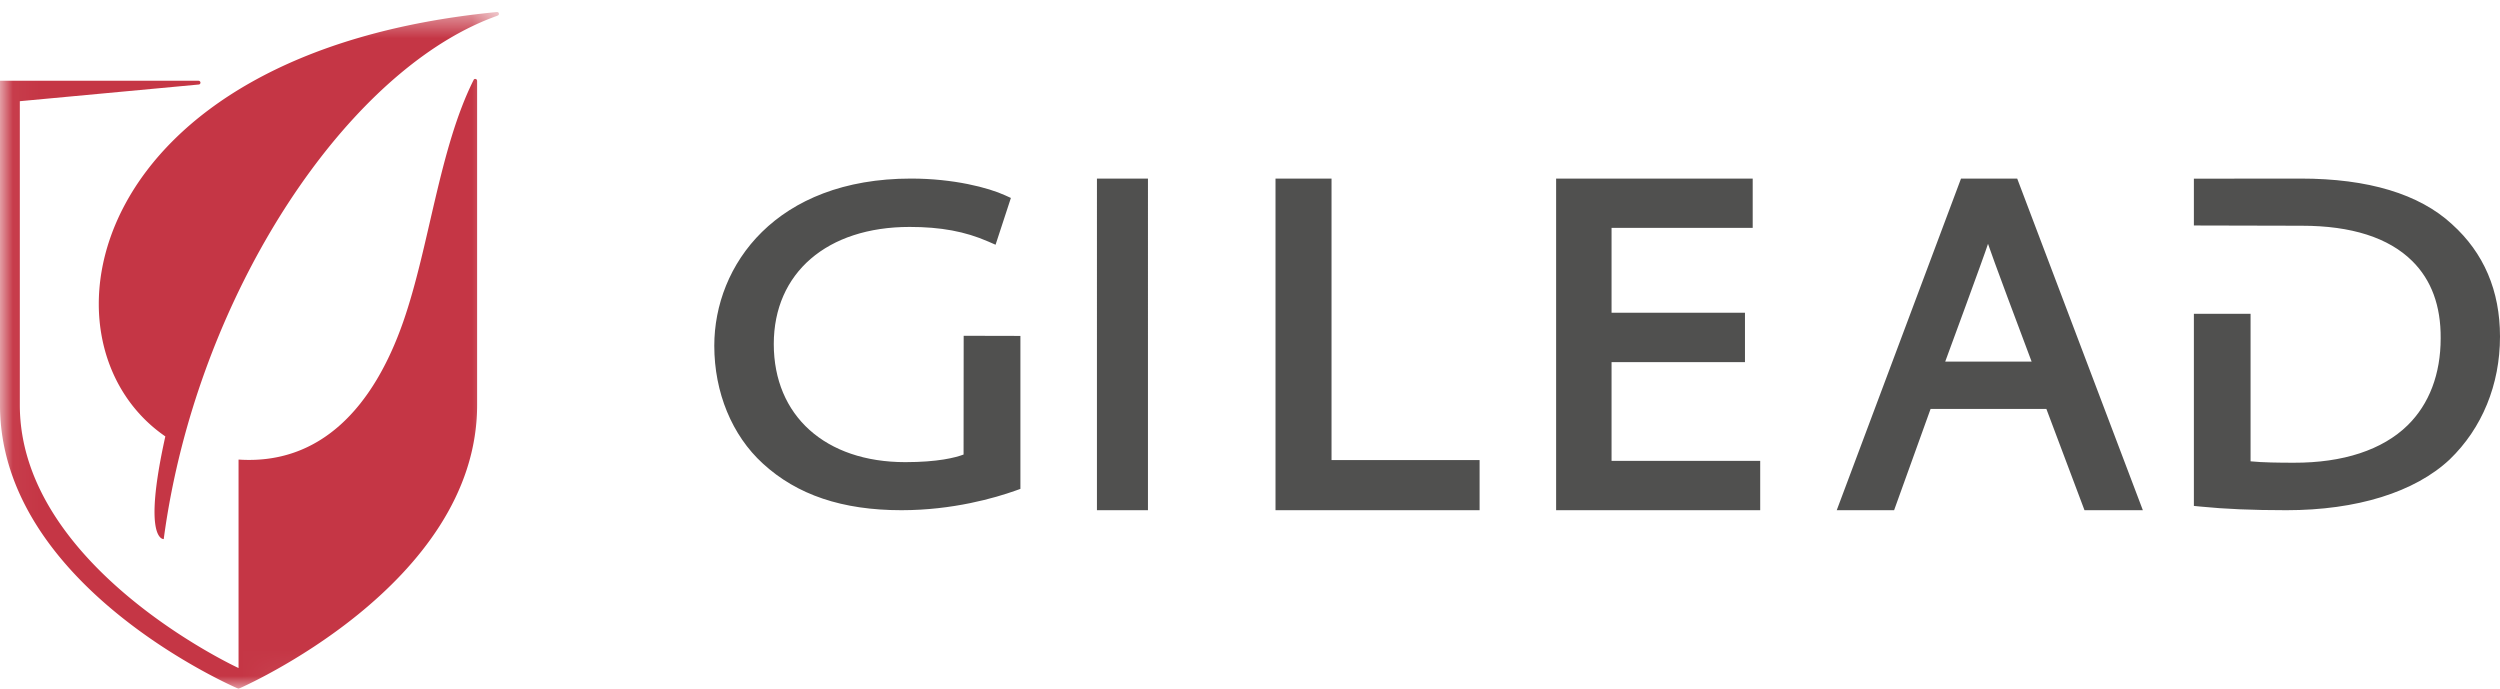 <svg xmlns="http://www.w3.org/2000/svg" xmlns:xlink="http://www.w3.org/1999/xlink" width="98" height="27" viewBox="0 0 98 27">
    <defs>
        <path id="a" d="M.032.47H19.56v26.497H.032z"/>
    </defs>
    <g fill="none" fill-rule="evenodd">
        <path fill="#50504F" d="M37.776 13.163l-.004 4.655c-.323.122-1.01.298-2.285.298-3.131 0-5.155-1.817-5.155-4.63 0-2.788 2.09-4.59 5.324-4.59 1.223 0 2.174.176 3.084.573l.286.125.601-1.834-.224-.102C38.741 7.354 37.376 7 35.715 7 30.415 7 28 10.397 28 13.552c0 1.831.694 3.516 1.905 4.62 1.34 1.23 3.117 1.828 5.432 1.828 2.016 0 3.671-.482 4.479-.77l.184-.066v-5.996l-2.224-.005M43 20h2V7h-2zM52.196 18.034V7H50v13h8v-1.966h-5.804M63.173 18.067v-3.872h5.23V12.26h-5.23V8.933h5.533V7H61v13h8v-1.933h-5.827M77.93 9.558c.125.394 1.35 3.67 1.71 4.618h-3.388S77.81 9.95 77.93 9.558zM79.075 7h-2.203L72 20h2.249l1.43-3.97h4.539L81.712 20H84L79.074 7zM96.12 8.79C94.835 7.605 92.837 7 90.183 7L86 7.004v1.835l4.231.01c1.947 0 3.404.467 4.33 1.385.75.742 1.124 1.76 1.113 3.027 0 1.402-.448 2.58-1.295 3.41-.986.966-2.53 1.474-4.462 1.468-.586 0-1.226-.008-1.695-.055v-5.782H86v7.53l.252.025c.97.097 2.03.143 3.377.143 2.757 0 5.029-.706 6.396-1.987C97.3 16.786 98 15.075 98 13.195c0-1.8-.633-3.28-1.88-4.404"/>
        <g>
            <mask id="b" fill="#fff">
                <use xlink:href="#a"/>
            </mask>
            <path fill="#C53645" d="M19.559.543a.072.072 0 0 0-.07-.072h-.01C3.243 2.046 1.172 13.462 6.481 17.107c-.915 4.121-.063 4.025-.063 4.025.163-1.228.405-2.448.712-3.643C9.202 9.455 14.328 2.448 19.496.618V.614a.073.073 0 0 0 .063-.072" mask="url(#b)"/>
            <path fill="#C53645" d="M18.701 3.166a.072.072 0 0 0-.072-.073.071.071 0 0 0-.067.05c-1.342 2.681-1.73 6.522-2.752 9.46-1.17 3.362-3.248 5.626-6.459 5.412v8.172S.777 22.234.777 15.877V3.967l7.007-.653h.002c.04 0 .072-.032.072-.073 0-.039-.03-.071-.068-.073v-.002H0v12.71C0 23.029 9.35 27 9.35 27s9.353-4.038 9.353-11.123V3.167H18.7" mask="url(#b)"/>
        </g>
    </g>
</svg>
